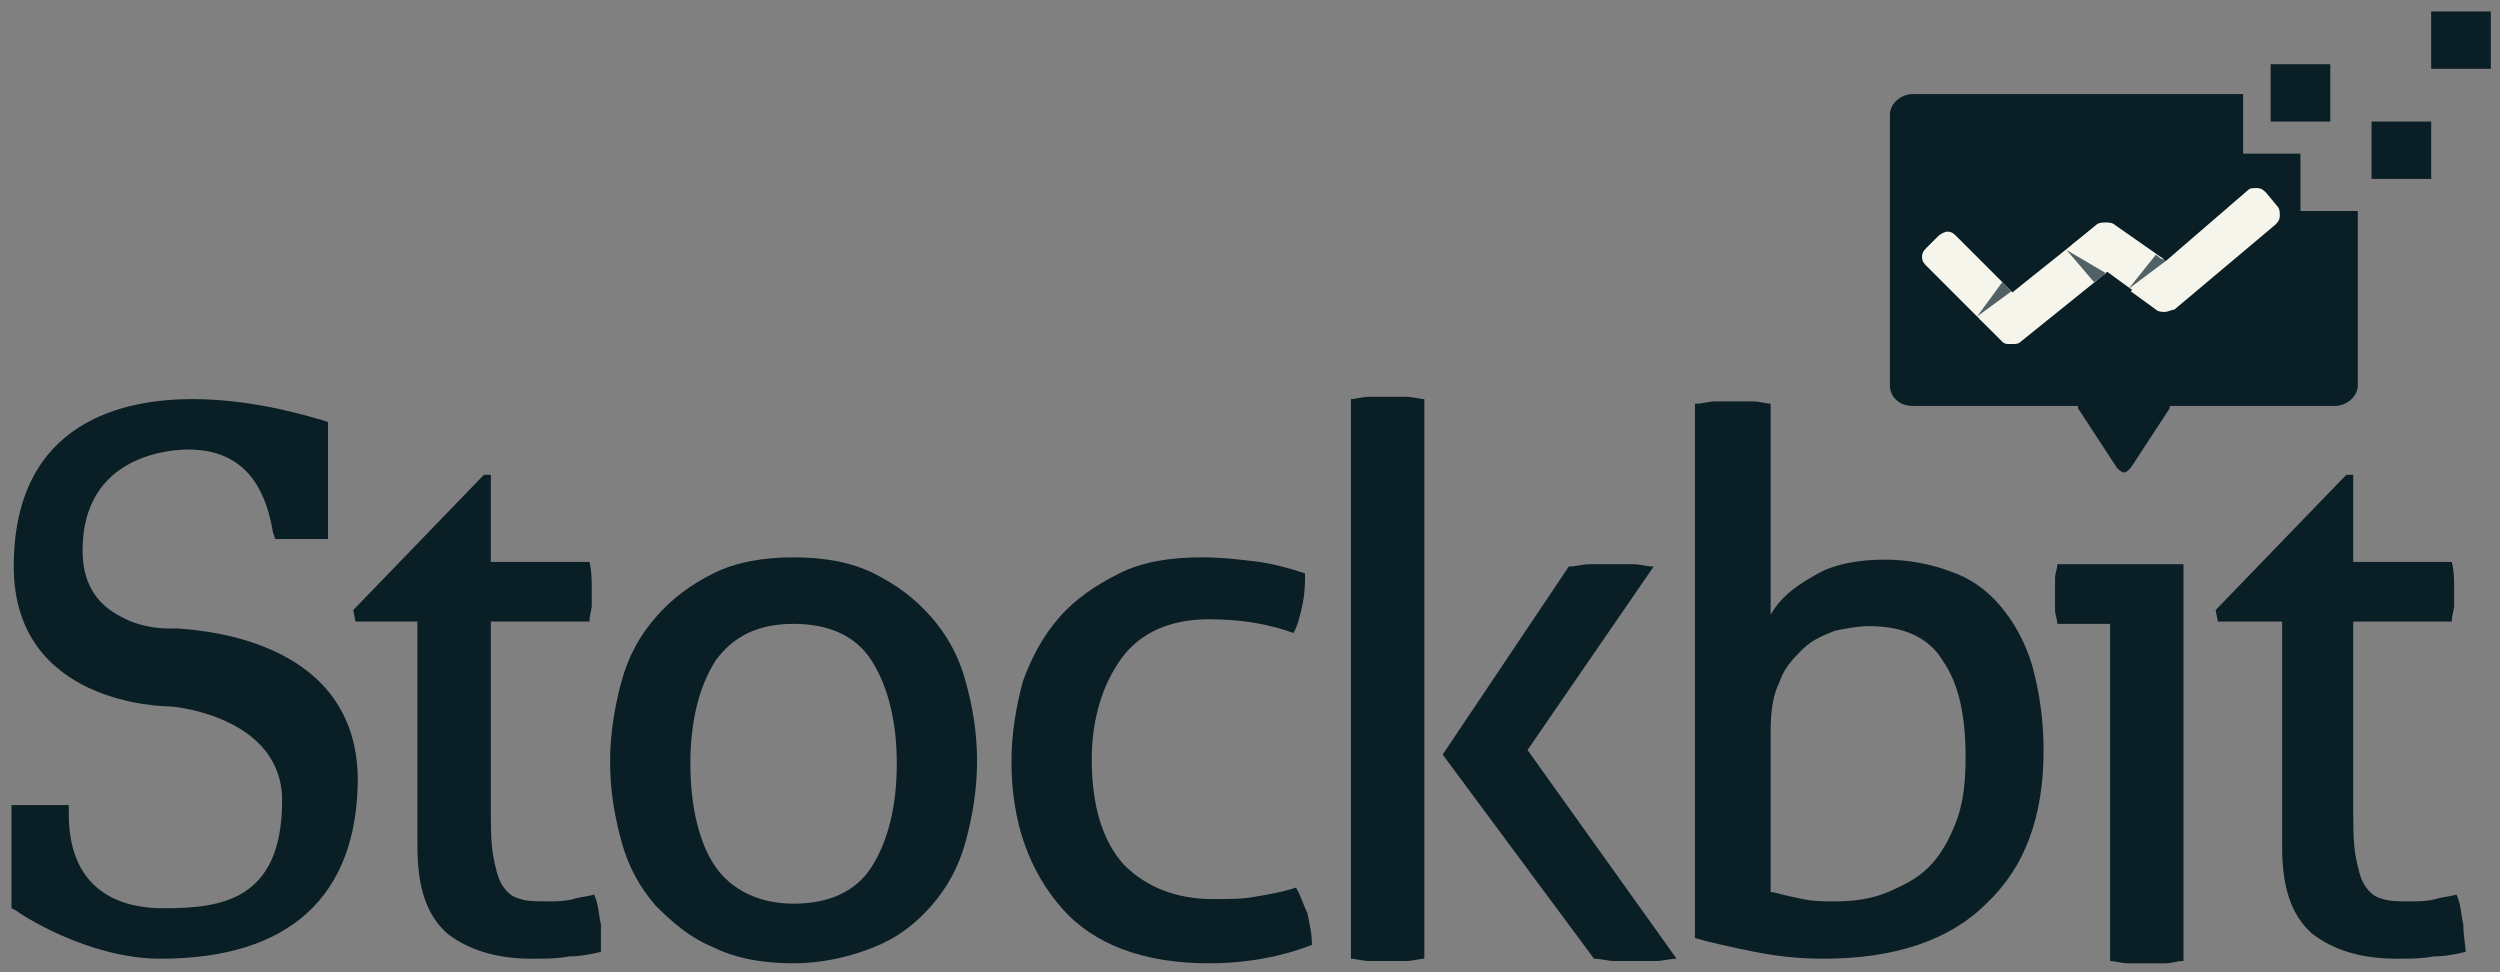 <?xml version="1.0" encoding="UTF-8"?> <svg xmlns="http://www.w3.org/2000/svg" xmlns:xlink="http://www.w3.org/1999/xlink" version="1.1" id="Layer_1" x="0px" y="0px" viewBox="0 0 109 42.4" style="enable-background:new 0 0 109 42.4;" xml:space="preserve"><rect x="0" y="0" width="109" height="42.4" fill="#808080" stroke="none"/> <style type="text/css"> .st0{fill:#0A1E25;} .st1{fill:#F5F5EB;} .st2{fill:#293D45;fill-opacity:0.8;} </style> <path class="st0" d="M18.1,27.1h-2.6l-0.1-0.5l5.7-5.9h0.3v3.8h4.3c0.1,0.4,0.1,0.8,0.1,1.2c0,0.2,0,0.5,0,0.7 c0,0.2-0.1,0.4-0.1,0.7h-4.3v8c0,0.9,0,1.6,0.1,2.2c0.1,0.5,0.2,1,0.4,1.3c0.2,0.3,0.4,0.5,0.8,0.6c0.3,0.1,0.7,0.1,1.2,0.1 c0.4,0,0.7,0,1.1-0.1c0.3-0.1,0.6-0.1,0.9-0.2c0.2,0.4,0.2,0.9,0.3,1.3c0,0.5,0,0.9,0,1.2c-0.4,0.1-0.9,0.2-1.4,0.2 c-0.5,0.1-1,0.1-1.6,0.1c-1.6,0-2.8-0.4-3.7-1.1c-0.9-0.8-1.3-2-1.3-3.8V27.1z"></path> <path class="st0" d="M34.6,42c-1.3,0-2.5-0.2-3.5-0.7c-1-0.4-1.8-1.1-2.5-1.8c-0.7-0.8-1.2-1.7-1.5-2.8c-0.3-1.1-0.5-2.2-0.5-3.5 c0-1.2,0.2-2.4,0.5-3.5c0.3-1.1,0.8-2,1.5-2.8c0.7-0.8,1.5-1.4,2.5-1.9c1-0.5,2.2-0.7,3.5-0.7c1.3,0,2.5,0.2,3.5,0.7 c1,0.5,1.8,1.1,2.5,1.9c0.7,0.8,1.2,1.7,1.5,2.8c0.3,1.1,0.5,2.2,0.5,3.5c0,1.2-0.2,2.4-0.5,3.5c-0.3,1.1-0.8,2-1.5,2.8 c-0.7,0.8-1.5,1.4-2.5,1.8C37.1,41.7,35.9,42,34.6,42z M34.6,39.4c1.5,0,2.7-0.5,3.4-1.6c0.7-1.1,1.1-2.6,1.1-4.5 c0-1.9-0.4-3.4-1.1-4.5c-0.7-1.1-1.9-1.6-3.4-1.6c-1.5,0-2.6,0.5-3.4,1.6c-0.7,1.1-1.1,2.6-1.1,4.5c0,1.9,0.4,3.5,1.1,4.5 C31.9,38.8,33.1,39.4,34.6,39.4z"></path> <path class="st0" d="M56.5,38.7c0.2,0.3,0.3,0.7,0.5,1.1c0.1,0.5,0.2,0.9,0.2,1.4c-1.3,0.5-2.8,0.8-4.5,0.8c-2.8,0-5-0.8-6.4-2.4 c-1.4-1.6-2.2-3.7-2.2-6.4c0-1.2,0.2-2.4,0.5-3.5c0.4-1.1,0.9-2,1.6-2.8c0.7-0.8,1.6-1.4,2.6-1.9c1-0.5,2.2-0.7,3.6-0.7 c0.9,0,1.7,0.1,2.5,0.2c0.7,0.1,1.4,0.3,2,0.5c0,0.4,0,0.8-0.1,1.3c-0.1,0.5-0.2,0.9-0.4,1.3c-1.1-0.4-2.3-0.6-3.7-0.6 c-1.7,0-3,0.6-3.8,1.7c-0.8,1.1-1.3,2.6-1.3,4.4c0,2.1,0.5,3.6,1.4,4.6c1,1,2.3,1.5,3.9,1.5c0.7,0,1.3,0,1.8-0.1 C55.3,39,55.9,38.9,56.5,38.7z"></path> <path class="st0" d="M58.9,17.4c0.2,0,0.5-0.1,0.8-0.1c0.3,0,0.6,0,0.8,0c0.2,0,0.5,0,0.8,0c0.3,0,0.6,0.1,0.8,0.1v24.4 c-0.2,0-0.5,0.1-0.8,0.1c-0.3,0-0.6,0-0.8,0c-0.2,0-0.5,0-0.8,0c-0.3,0-0.6-0.1-0.8-0.1V17.4z"></path> <path class="st0" d="M74,17.6c0.2,0,0.5-0.1,0.8-0.1c0.3,0,0.6,0,0.8,0c0.2,0,0.5,0,0.8,0c0.3,0,0.6,0.1,0.8,0.1v9.2 c0.4-0.7,1-1.2,1.9-1.7c0.8-0.5,1.9-0.7,3.1-0.7c1,0,2,0.2,2.8,0.5c0.9,0.3,1.6,0.8,2.2,1.5c0.6,0.7,1.1,1.6,1.4,2.6 c0.3,1.1,0.5,2.3,0.5,3.7c0,2.9-0.8,5.1-2.5,6.7c-1.6,1.6-4,2.4-7.1,2.4c-1,0-2-0.1-3-0.3c-1-0.2-1.9-0.4-2.6-0.6V17.6L74,17.6z M77.3,38.9c0.4,0.1,0.8,0.2,1.3,0.3c0.5,0.1,0.9,0.1,1.4,0.1c0.8,0,1.6-0.1,2.3-0.4c0.7-0.3,1.3-0.6,1.8-1.1c0.5-0.5,0.9-1.2,1.2-2 c0.3-0.8,0.4-1.7,0.4-2.8c0-1.8-0.3-3.2-1-4.2c-0.6-1-1.7-1.5-3.2-1.5c-0.5,0-1,0.1-1.5,0.2c-0.5,0.2-1,0.4-1.4,0.8 c-0.4,0.4-0.8,0.8-1,1.4c-0.3,0.6-0.4,1.3-0.4,2.2V38.9z"></path> <path class="st0" d="M91.9,27.2h-2.2c0-0.2-0.1-0.4-0.1-0.6c0-0.2,0-0.5,0-0.7c0-0.2,0-0.5,0-0.7c0-0.2,0.1-0.4,0.1-0.6h5.5v17.3 c-0.3,0-0.5,0.1-0.8,0.1c-0.3,0-0.6,0-0.8,0c-0.2,0-0.5,0-0.8,0c-0.3,0-0.6-0.1-0.8-0.1V27.2z"></path> <path class="st0" d="M99.3,27.1h-2.6l-0.1-0.5l5.7-5.9h0.3v3.8h4.3c0.1,0.4,0.1,0.8,0.1,1.2c0,0.2,0,0.5,0,0.7 c0,0.2-0.1,0.4-0.1,0.7h-4.3v8c0,0.9,0,1.6,0.1,2.2c0.1,0.5,0.2,1,0.4,1.3c0.2,0.3,0.4,0.5,0.8,0.6c0.3,0.1,0.7,0.1,1.2,0.1 c0.4,0,0.7,0,1.1-0.1c0.3-0.1,0.6-0.1,0.9-0.2c0.2,0.4,0.2,0.9,0.3,1.3c0,0.5,0.1,0.9,0.1,1.2c-0.4,0.1-0.9,0.2-1.4,0.2 c-0.5,0.1-1,0.1-1.6,0.1c-1.6,0-2.8-0.4-3.7-1.1c-0.9-0.8-1.3-2-1.3-3.8V27.1z"></path> <path class="st0" d="M62.9,32.9l5.5-8.2c0.3,0,0.6-0.1,0.9-0.1c0.3,0,0.6,0,0.9,0c0.3,0,0.7,0,1,0c0.3,0,0.6,0.1,0.9,0.1l-5.5,8 l6.5,9.1c-0.3,0-0.6,0.1-0.9,0.1c-0.3,0-0.6,0-0.9,0c-0.3,0-0.6,0-0.9,0c-0.3,0-0.6-0.1-0.9-0.1L62.9,32.9z"></path> <path class="st0" d="M7.7,27.4L7.7,27.4l-0.3,0c0,0,0,0,0,0l0,0H7.3c-0.1,0-1.1,0-2-0.5c-1.2-0.6-1.7-1.6-1.7-2.9 c0-4.2,3.9-4.4,4.6-4.4c2.1,0,3.3,1.2,3.7,3.6l0.1,0.3l2.3,0v-5.1l-0.3-0.1c-0.1,0-2.7-0.9-5.6-0.9c-2.9,0-7.8,0.9-7.8,7.3 c0,6,6.5,6.1,6.8,6.1c0.3,0,4.9,0.5,4.9,4.1c0,4.4-2.7,4.7-5.2,4.7c-1.5,0-4.1-0.5-4.1-4.1v-0.4l-2.5,0v4.5l0.2,0.1 c0.1,0.1,3.1,2.1,6.3,2.1c5.6,0,8.6-2.7,8.6-7.9C15.5,28.1,9.3,27.5,7.7,27.4L7.7,27.4z"></path> <path class="st0" d="M100.3,6.7h-2.5V4.1H83.4c-0.5,0-1,0.4-1,0.9v11.8c0,0.5,0.4,0.9,1,0.9h7.2c0,0,0,0,0,0.1l1.7,2.6 c0.1,0.1,0.2,0.2,0.3,0.2c0.1,0,0.2-0.1,0.3-0.2l1.7-2.6c0,0,0,0,0-0.1h7.2c0.5,0,1-0.4,1-0.9V9.2h-2.5V6.7L100.3,6.7z"></path> <path class="st0" d="M101.6,5.3h-2.6V2.8h2.6V5.3z"></path> <path class="st0" d="M106,7.8h-2.6V5.3h2.6V7.8z"></path> <path class="st0" d="M108.6,3H106V0.5h2.6V3z"></path> <path class="st1" d="M87.6,15c-0.1,0-0.2,0-0.3-0.1L84,11.6c-0.1-0.1-0.2-0.2-0.2-0.4c0-0.2,0.1-0.3,0.2-0.4l0.5-0.5 c0.1-0.1,0.3-0.2,0.4-0.2c0.2,0,0.3,0.1,0.4,0.2l2.4,2.4c0.2,0.2,0.3,0.5,0.3,0.7l-0.1,1.2C87.9,14.9,87.8,15,87.6,15z"></path> <path class="st2" d="M86.2,13.8l1.1-1.5c0,0,0.3,0.3,0.3,0.3c0.1,0.1,0.1,0.1,0.1,0.1L86.2,13.8L86.2,13.8z"></path> <path class="st1" d="M87.7,15c-0.2,0-0.3-0.1-0.4-0.2l-1-0.9l5-4c0.1-0.1,0.2-0.1,0.3-0.1c0.2,0,0.4,0.1,0.4,0.4l0,1.1 c0,0.3-0.1,0.6-0.3,0.7l-3.6,2.9C88,15,87.9,15,87.7,15z"></path> <path class="st1" d="M94.3,13.5c-0.1,0-0.2,0-0.3-0.1l-3.7-2.7l0.5-0.4l0.6-0.5c0.1-0.1,0.3-0.1,0.4-0.1c0.1,0,0.3,0,0.4,0.1l2,1.4 c0.2,0.1,0.4,0.4,0.4,0.7l0,1.1c0,0.2-0.1,0.3-0.1,0.3C94.4,13.5,94.3,13.5,94.3,13.5z"></path> <path class="st1" d="M94.4,13.6c-0.1,0-0.3,0-0.4-0.1l-1.1-0.8L98,8.3c0.1-0.1,0.2-0.1,0.4-0.1c0.2,0,0.3,0.1,0.4,0.2l0.5,0.6 c0.1,0.1,0.1,0.3,0.1,0.4c0,0.2-0.1,0.3-0.2,0.4l-4.4,3.7C94.7,13.5,94.5,13.6,94.4,13.6L94.4,13.6z"></path> <path class="st2" d="M90.1,10.9l1.2,1.4c0,0,0.3-0.2,0.4-0.3c0.1-0.1,0.1-0.1,0.1-0.1L90.1,10.9L90.1,10.9z"></path> <path class="st2" d="M92.8,12.6l1.2-1.5c0,0,0.2,0.2,0.3,0.2c0.1,0,0.1,0.1,0.1,0.1L92.8,12.6L92.8,12.6z"></path> </svg> 